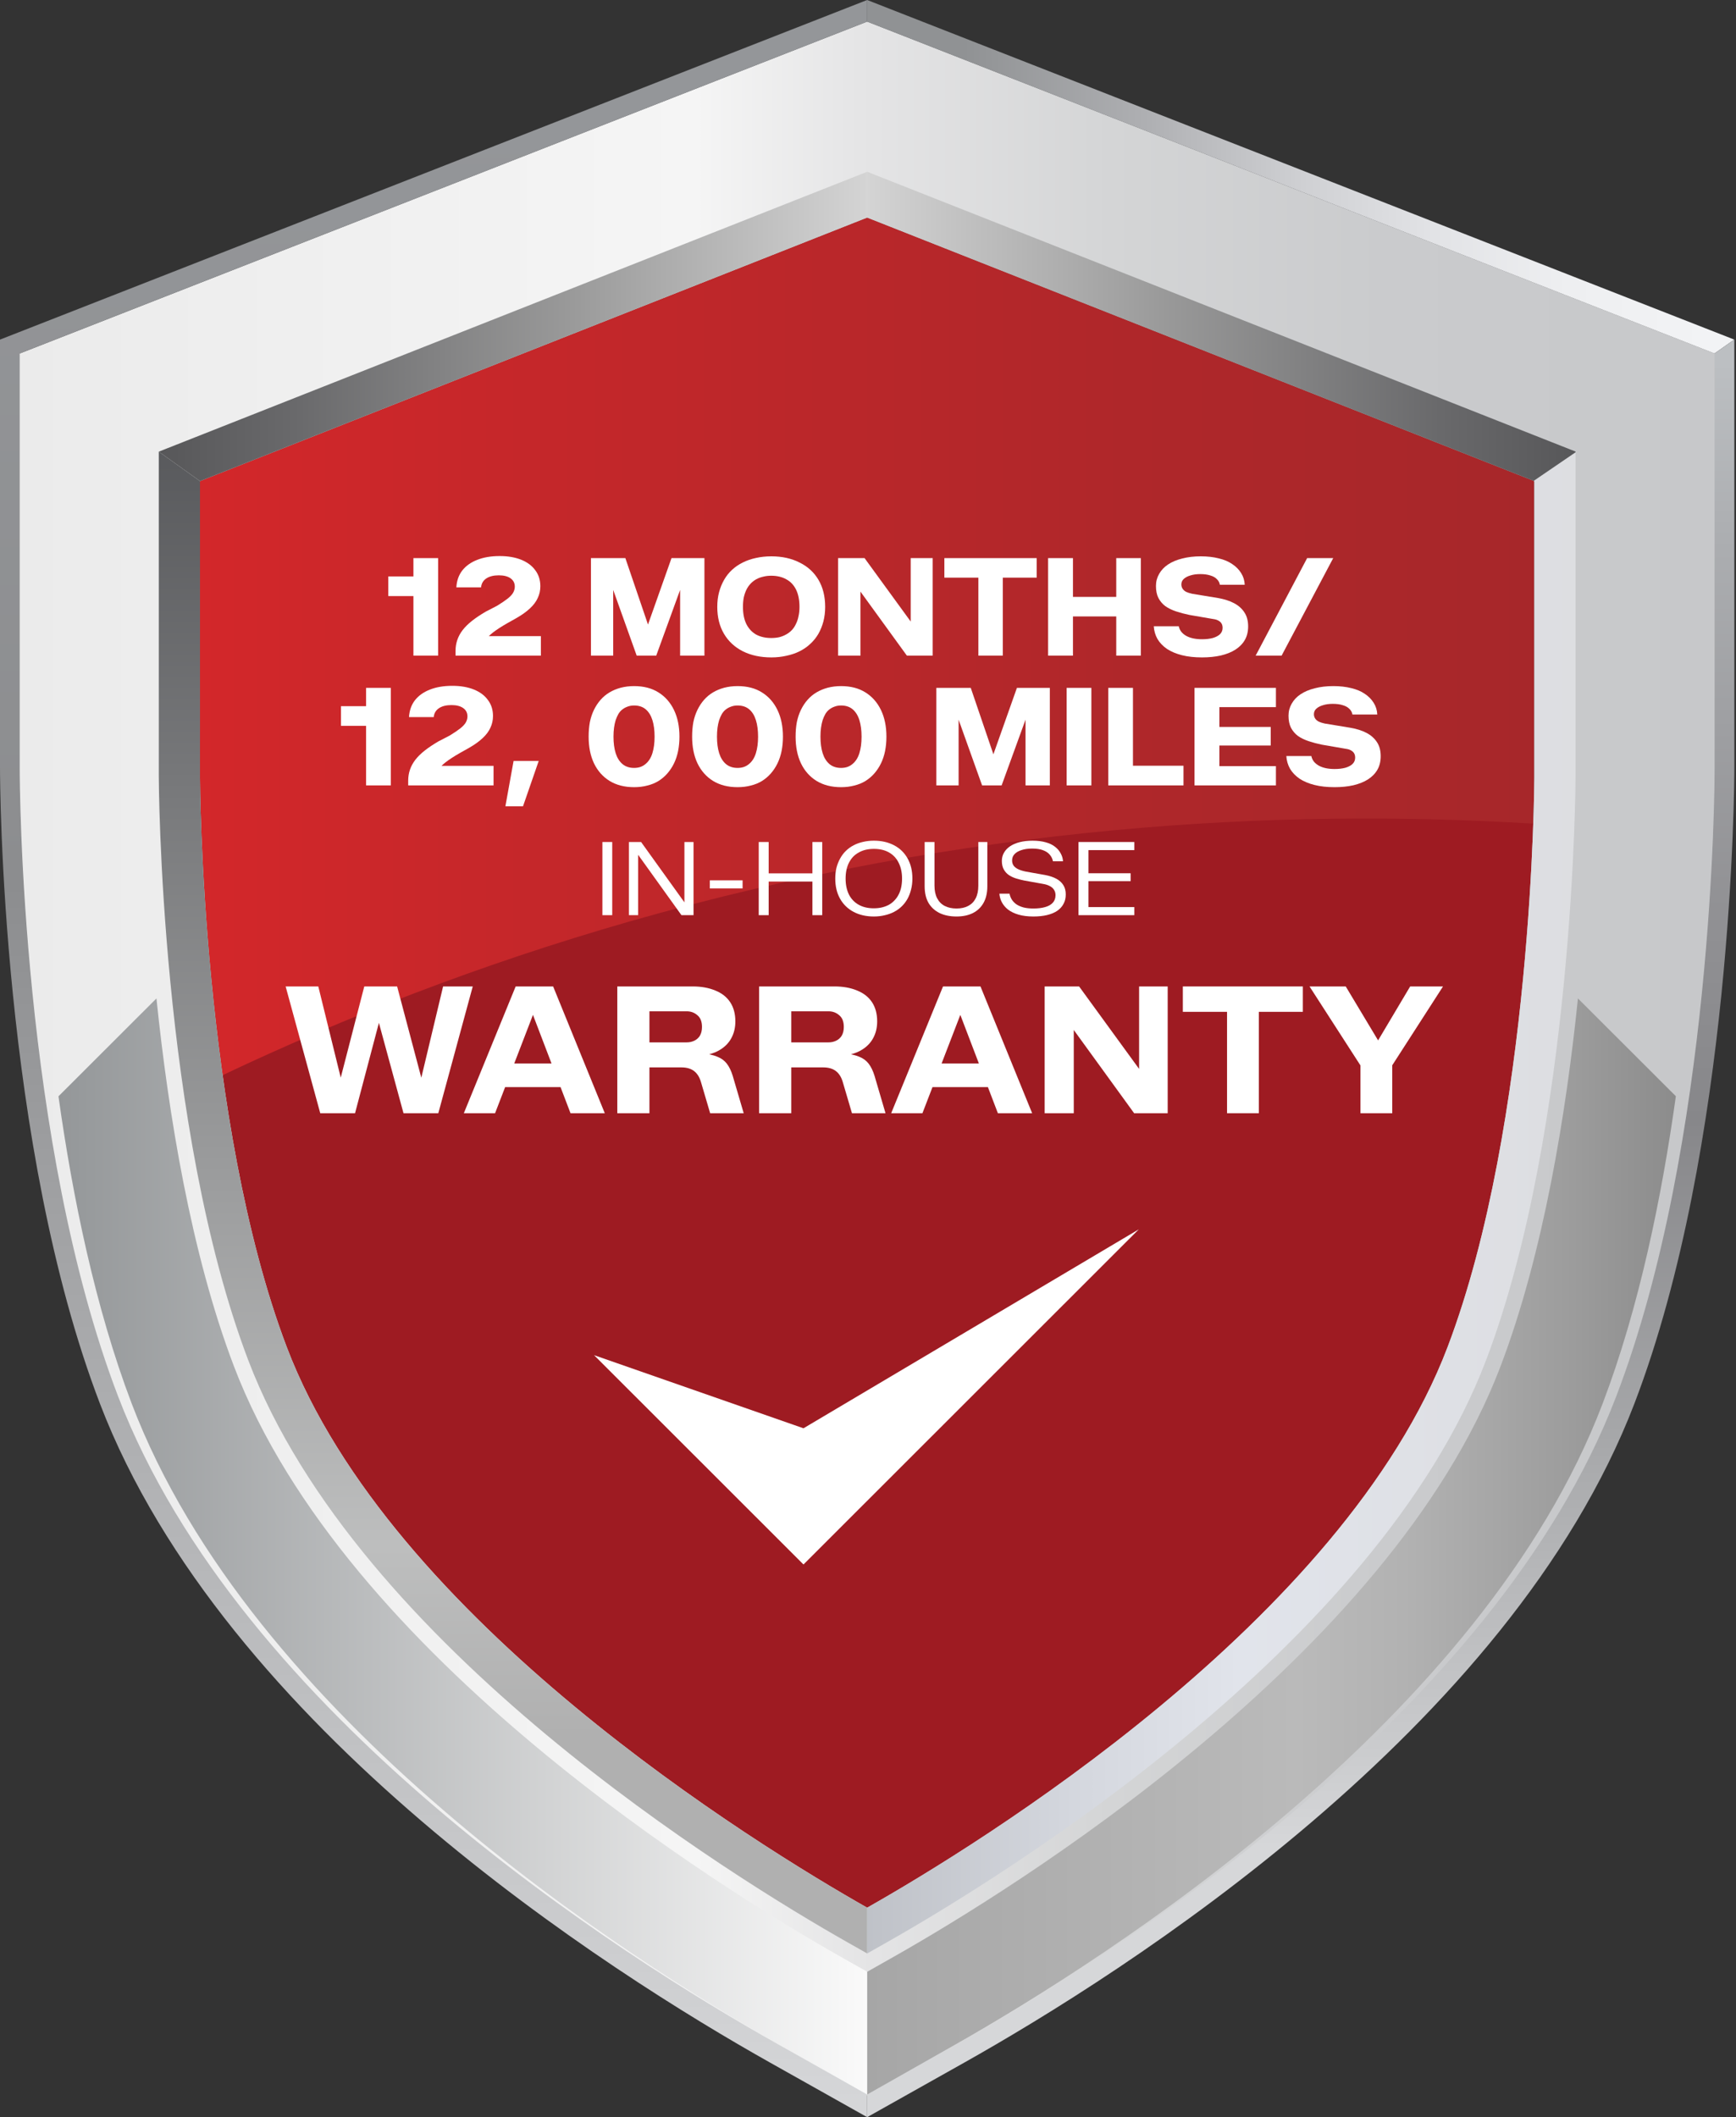 <svg width="228" height="278" viewBox="0 0 228 278" fill="none" xmlns="http://www.w3.org/2000/svg">
<rect x="0" y="0" width="228" height="278" fill="#333333" stroke="none"/>
<path d="M201.513 63.171V102.087C201.513 102.182 201.506 104.417 201.378 108.152C200.904 121.451 198.882 153.816 190.121 176.874C176.456 212.812 128.37 242.287 113.893 250.493C99.416 242.287 51.323 212.819 37.658 176.867C33.545 166.048 30.92 153.168 29.235 141.179C26.333 120.451 26.266 102.364 26.266 102.081V63.171L113.893 28.564L201.513 63.171Z" fill="url(#paint0_linear_90813_125)"/>
<path d="M201.378 108.152C200.904 121.451 198.881 153.816 190.121 176.874C176.456 212.812 128.37 242.287 113.893 250.493C99.415 242.287 51.323 212.819 37.658 176.868C33.545 166.048 30.92 153.168 29.235 141.18C45.113 133.656 62.912 126.672 82.605 121.019C127.057 108.267 167.918 106.106 201.378 108.152Z" fill="#9E1B22"/>
<path d="M225.184 46.411L113.891 2.833H113.886L2.522 46.44V100.98C2.522 102.967 2.666 150.106 15.464 183.489C31.506 225.333 81.487 256.958 102.231 268.614L113.891 275.166L125.552 268.614C146.295 256.958 196.276 225.328 212.318 183.489C225.112 150.106 225.26 102.976 225.26 100.985V46.44L225.184 46.411ZM201.513 102.088C201.513 102.532 201.346 147.342 190.121 176.876C176.456 212.813 128.369 242.289 113.891 250.493C99.418 242.289 51.322 212.818 37.657 176.871C26.441 147.342 26.264 102.528 26.264 102.084V63.171L113.891 28.567L201.432 63.138L201.513 63.171V102.088Z" fill="url(#paint1_linear_90813_125)"/>
<path d="M113.889 2.843L113.89 2.844V0.001L113.888 0L0 44.593V100.74C0 102.754 0.149 150.454 13.131 184.321C29.478 226.963 80.147 259.042 101.174 270.855L113.89 277.999V275.007L102.238 268.461C81.507 256.813 31.555 225.207 15.523 183.386C2.736 150.025 2.589 102.917 2.589 100.928V46.422L113.889 2.843Z" fill="url(#paint2_linear_90813_125)"/>
<path d="M113.89 0.001V2.844L225.176 46.415L227.774 44.59L113.89 0.001Z" fill="url(#paint3_linear_90813_125)"/>
<path d="M227.774 44.589L225.176 46.415L225.192 46.421V100.935C225.192 102.924 225.045 150.025 212.257 183.387C196.226 225.203 146.277 256.811 125.546 268.46L113.891 275.008L113.89 275.007V278L113.891 278L126.61 270.854C147.636 259.04 198.304 226.959 214.649 184.321C227.631 150.454 227.781 102.761 227.781 100.747V44.592L227.774 44.589Z" fill="url(#paint4_linear_90813_125)"/>
<path d="M37.657 176.871C26.441 147.342 26.265 102.528 26.265 102.084V63.172L20.855 59.304V101.878C20.855 102.337 20.989 148.029 32.597 178.585C46.922 216.256 96.424 246.601 111.256 255.01L112.987 255.989L113.891 256.505V250.493C99.418 242.289 51.322 212.818 37.657 176.871Z" fill="url(#paint5_linear_90813_125)"/>
<path d="M112.987 22.913L20.855 59.304L26.265 63.172L113.891 28.567V22.555L112.987 22.913Z" fill="url(#paint6_linear_90813_125)"/>
<path d="M201.432 63.138L201.513 63.171V102.088C201.513 102.532 201.346 147.342 190.121 176.876C176.456 212.813 128.369 242.289 113.891 250.493V256.505L116.531 255.01C131.358 246.601 180.866 216.251 195.181 178.59C206.789 148.029 206.928 102.346 206.928 101.888V59.385L201.432 63.138Z" fill="url(#paint7_linear_90813_125)"/>
<path d="M113.891 22.555V28.567L201.432 63.138L206.928 59.385V59.294L113.891 22.555Z" fill="url(#paint8_linear_90813_125)"/>
<path d="M110.257 256.848C95.273 248.352 45.259 217.655 30.714 179.373C25.072 164.542 22.109 146.204 20.547 131.103L7.679 143.955C9.54 157.227 12.517 171.721 17.279 184.256C33.028 225.685 82.088 256.997 102.45 268.539L113.897 275.023V258.908L110.257 256.848Z" fill="url(#paint9_linear_90813_125)"/>
<path d="M207.241 131.103C205.685 146.211 202.722 164.548 197.086 179.38C182.535 217.655 132.521 248.352 117.537 256.848L113.897 258.908V275.023L125.343 268.539C145.699 256.997 194.759 225.685 210.501 184.256C215.271 171.714 218.247 157.213 220.101 143.942L207.241 131.103Z" fill="url(#paint10_linear_90813_125)"/>
<path d="M44.751 141.501L47.843 129.526H52.157L55.333 141.511L58.195 129.526H62.089L57.566 146.174H52.995L49.764 134.309L46.63 146.174H42.061L37.514 129.526H41.804L44.751 141.501Z" fill="white"/>
<path fill-rule="evenodd" clip-rule="evenodd" d="M79.431 146.174H74.93L73.621 142.746H66.342L65.021 146.174H60.918L67.726 129.526H72.646L79.431 146.174ZM67.537 139.645H72.436L69.997 133.261L67.537 139.645Z" fill="white"/>
<path fill-rule="evenodd" clip-rule="evenodd" d="M90.96 129.526C92.095 129.526 93.09 129.705 93.945 130.063C94.8 130.405 95.452 130.918 95.903 131.601C96.354 132.285 96.579 133.125 96.579 134.119C96.579 134.927 96.408 135.65 96.066 136.288C95.74 136.909 95.25 137.423 94.597 137.827C94.181 138.091 93.694 138.294 93.138 138.438C93.558 138.524 93.92 138.631 94.224 138.76C94.737 138.962 95.149 139.265 95.46 139.669C95.771 140.073 96.028 140.601 96.23 141.254L97.675 146.174H93.268L92.08 142.14C91.893 141.472 91.589 140.974 91.17 140.648C90.75 140.322 90.19 140.158 89.491 140.158H85.294V146.174H81.074V129.526H90.96ZM85.294 136.871H90.191C90.548 136.871 90.874 136.801 91.17 136.661C91.481 136.521 91.729 136.303 91.916 136.008C92.102 135.697 92.196 135.309 92.196 134.843C92.196 134.143 91.993 133.63 91.589 133.304C91.201 132.962 90.735 132.791 90.191 132.791H85.294V136.871Z" fill="white"/>
<path fill-rule="evenodd" clip-rule="evenodd" d="M109.586 129.526C110.721 129.526 111.716 129.705 112.571 130.063C113.425 130.405 114.078 130.918 114.529 131.601C114.979 132.285 115.205 133.125 115.205 134.119C115.205 134.927 115.034 135.65 114.692 136.288C114.365 136.909 113.876 137.423 113.223 137.827C112.807 138.091 112.32 138.294 111.764 138.438C112.183 138.524 112.545 138.631 112.85 138.76C113.363 138.962 113.775 139.265 114.086 139.669C114.396 140.073 114.653 140.601 114.855 141.254L116.3 146.174H111.894L110.705 142.14C110.519 141.472 110.215 140.974 109.795 140.648C109.376 140.322 108.816 140.158 108.116 140.158H103.92V146.174H99.7V129.526H109.586ZM103.92 136.871H108.816C109.174 136.871 109.5 136.801 109.795 136.661C110.106 136.521 110.355 136.303 110.541 136.008C110.728 135.697 110.822 135.309 110.822 134.843C110.822 134.143 110.619 133.63 110.215 133.304C109.826 132.962 109.36 132.791 108.816 132.791H103.92V136.871Z" fill="white"/>
<path fill-rule="evenodd" clip-rule="evenodd" d="M135.558 146.174H131.058L129.748 142.746H122.469L121.149 146.174H117.045L123.853 129.526H128.773L135.558 146.174ZM123.665 139.645H128.564L126.125 133.261L123.665 139.645Z" fill="white"/>
<path d="M149.605 140.355V129.526H153.36V146.174H148.953L141.025 135.245V146.174H137.201V129.526H141.724L149.605 140.355Z" fill="white"/>
<path d="M171.112 132.861H165.33V146.174H161.156V132.861H155.35V129.526H171.112V132.861Z" fill="white"/>
<path d="M180.994 136.611L185.207 129.526H189.521L182.853 139.879V146.174H178.679V139.902L171.987 129.526H176.743L180.994 136.611Z" fill="white"/>
<path fill-rule="evenodd" clip-rule="evenodd" d="M114.773 110.388C115.777 110.388 116.661 110.59 117.423 110.993C118.185 111.388 118.777 111.963 119.198 112.716C119.619 113.46 119.83 114.343 119.83 115.365C119.83 115.876 119.772 116.356 119.655 116.805C119.548 117.244 119.391 117.653 119.185 118.029C118.979 118.397 118.728 118.724 118.432 119.011C118.136 119.298 117.799 119.54 117.423 119.737C117.046 119.934 116.633 120.082 116.185 120.181C115.745 120.288 115.275 120.343 114.773 120.343C113.759 120.343 112.871 120.14 112.109 119.737C111.347 119.333 110.755 118.759 110.334 118.015C109.912 117.271 109.701 116.387 109.701 115.365C109.701 114.845 109.755 114.366 109.862 113.926C109.979 113.487 110.141 113.084 110.347 112.716C110.553 112.339 110.804 112.007 111.1 111.72C111.396 111.433 111.732 111.191 112.109 110.993C112.485 110.796 112.894 110.649 113.333 110.55C113.781 110.443 114.262 110.388 114.773 110.388ZM114.773 111.464C114.378 111.464 114.014 111.505 113.683 111.585C113.351 111.666 113.046 111.787 112.768 111.949C112.49 112.101 112.243 112.289 112.028 112.514C111.822 112.738 111.643 112.998 111.491 113.294C111.347 113.581 111.239 113.9 111.167 114.249C111.096 114.59 111.06 114.962 111.06 115.365C111.06 116.163 111.204 116.858 111.491 117.45C111.786 118.033 112.212 118.482 112.768 118.795C113.324 119.109 113.988 119.267 114.759 119.267C115.153 119.267 115.517 119.226 115.848 119.146C116.18 119.065 116.485 118.948 116.763 118.795C117.041 118.634 117.283 118.441 117.489 118.217C117.705 117.993 117.885 117.737 118.028 117.45C118.18 117.154 118.293 116.831 118.364 116.482C118.436 116.132 118.472 115.76 118.472 115.365C118.472 114.567 118.324 113.877 118.028 113.294C117.741 112.702 117.319 112.25 116.763 111.936C116.216 111.622 115.553 111.465 114.773 111.464Z" fill="white"/>
<path d="M122.732 116.28C122.732 116.944 122.848 117.5 123.081 117.949C123.314 118.397 123.646 118.733 124.077 118.957C124.516 119.182 125.032 119.294 125.623 119.294C126.224 119.294 126.735 119.182 127.157 118.957C127.587 118.733 127.915 118.401 128.14 117.962C128.373 117.513 128.489 116.957 128.489 116.293V110.563H129.673V116.374C129.673 117.235 129.506 117.962 129.175 118.554C128.843 119.145 128.372 119.594 127.762 119.899C127.161 120.195 126.448 120.343 125.623 120.343C124.781 120.343 124.045 120.195 123.417 119.899C122.79 119.594 122.301 119.15 121.951 118.567C121.611 117.975 121.44 117.244 121.44 116.374V110.563H122.732V116.28Z" fill="white"/>
<path d="M135.602 110.388C136.274 110.388 136.857 110.46 137.351 110.604C137.844 110.738 138.252 110.936 138.575 111.196C138.898 111.447 139.144 111.738 139.314 112.07C139.494 112.392 139.592 112.734 139.61 113.093H138.292C138.229 112.77 138.09 112.483 137.875 112.232C137.669 111.981 137.373 111.783 136.987 111.64C136.611 111.496 136.135 111.424 135.562 111.424C135.015 111.424 134.544 111.491 134.149 111.626C133.754 111.751 133.45 111.931 133.235 112.164C133.028 112.388 132.925 112.662 132.925 112.985C132.925 113.245 132.992 113.473 133.127 113.671C133.27 113.859 133.476 114.016 133.745 114.142C134.014 114.267 134.351 114.37 134.754 114.451L137.256 114.895C137.83 115.002 138.319 115.164 138.723 115.379C139.126 115.594 139.435 115.872 139.65 116.213C139.866 116.554 139.974 116.966 139.974 117.45C139.974 117.917 139.875 118.329 139.678 118.688C139.489 119.046 139.212 119.352 138.844 119.603C138.485 119.845 138.041 120.029 137.512 120.155C136.992 120.28 136.395 120.343 135.723 120.343C134.978 120.343 134.328 120.262 133.772 120.1C133.225 119.939 132.768 119.72 132.4 119.442C132.041 119.155 131.768 118.832 131.579 118.473C131.391 118.114 131.284 117.737 131.257 117.343H132.588C132.642 117.63 132.746 117.895 132.898 118.137C133.051 118.37 133.253 118.576 133.504 118.755C133.764 118.926 134.077 119.06 134.445 119.159C134.813 119.249 135.239 119.294 135.723 119.294C136.324 119.294 136.84 119.231 137.27 119.105C137.71 118.98 138.046 118.787 138.279 118.527C138.512 118.267 138.628 117.939 138.628 117.545C138.628 117.294 138.57 117.07 138.453 116.872C138.337 116.666 138.153 116.495 137.902 116.361C137.651 116.217 137.323 116.114 136.92 116.052L134.526 115.621C134.167 115.549 133.813 115.46 133.463 115.352C133.113 115.244 132.795 115.096 132.508 114.908C132.23 114.72 132.006 114.473 131.835 114.168C131.665 113.863 131.579 113.486 131.579 113.038C131.58 112.644 131.674 112.285 131.862 111.962C132.051 111.63 132.32 111.348 132.67 111.115C133.019 110.882 133.44 110.702 133.934 110.576C134.427 110.451 134.983 110.388 135.602 110.388Z" fill="white"/>
<path d="M80.408 120.168H79.117V110.563H80.408V120.168Z" fill="white"/>
<path d="M89.889 118.485V110.563H91.086V120.168H89.499L83.809 112.24V120.168H82.598V110.563H84.199L89.889 118.485Z" fill="white"/>
<path d="M100.954 114.679H106.697V110.563H107.989V120.168H106.697V115.756H100.954V120.168H99.649V110.563H100.954V114.679Z" fill="white"/>
<path d="M148.977 111.626H142.951V114.666H148.493V115.701H142.951V119.105H148.977V120.168H141.646V110.563H148.977V111.626Z" fill="white"/>
<path d="M97.529 116.657H93.225V115.595H97.529V116.657Z" fill="white"/>
<path d="M68.69 105.873H66.376L67.452 99.919H70.752L68.69 105.873Z" fill="white"/>
<path fill-rule="evenodd" clip-rule="evenodd" d="M83.281 90.09C84.536 90.09 85.601 90.365 86.474 90.915C87.359 91.465 88.04 92.236 88.519 93.229C88.997 94.221 89.236 95.388 89.236 96.727C89.236 97.396 89.176 98.03 89.056 98.628C88.937 99.214 88.758 99.752 88.519 100.242C88.279 100.732 87.986 101.174 87.639 101.569C87.305 101.951 86.916 102.281 86.474 102.556C86.043 102.819 85.559 103.015 85.021 103.147C84.483 103.29 83.902 103.362 83.281 103.362C82.025 103.362 80.949 103.087 80.053 102.537C79.168 101.987 78.486 101.216 78.008 100.223C77.541 99.231 77.309 98.066 77.309 96.727C77.309 96.045 77.362 95.411 77.47 94.825C77.59 94.24 77.769 93.701 78.008 93.211C78.247 92.721 78.534 92.285 78.869 91.902C79.215 91.507 79.61 91.178 80.053 90.915C80.495 90.652 80.985 90.449 81.523 90.305C82.073 90.162 82.659 90.09 83.281 90.09ZM83.281 92.637C82.97 92.637 82.689 92.685 82.438 92.78C82.187 92.864 81.954 92.99 81.739 93.157C81.535 93.312 81.362 93.51 81.218 93.749C81.087 93.976 80.968 94.246 80.86 94.556C80.764 94.867 80.692 95.202 80.645 95.56C80.597 95.919 80.573 96.308 80.573 96.727C80.573 97.563 80.669 98.287 80.86 98.897C81.051 99.506 81.35 99.984 81.757 100.331C82.163 100.666 82.671 100.834 83.281 100.834C83.579 100.834 83.855 100.791 84.106 100.708C84.369 100.612 84.597 100.481 84.788 100.314C84.991 100.146 85.165 99.949 85.308 99.722C85.463 99.483 85.589 99.207 85.685 98.897C85.78 98.586 85.851 98.251 85.899 97.892C85.947 97.534 85.971 97.145 85.971 96.727C85.971 95.89 85.876 95.166 85.685 94.556C85.493 93.947 85.2 93.474 84.805 93.139C84.411 92.805 83.902 92.637 83.281 92.637Z" fill="white"/>
<path fill-rule="evenodd" clip-rule="evenodd" d="M96.872 90.09C98.128 90.09 99.193 90.365 100.065 90.915C100.95 91.465 101.632 92.236 102.11 93.229C102.589 94.221 102.828 95.388 102.828 96.727C102.828 97.396 102.768 98.03 102.648 98.628C102.528 99.214 102.349 99.752 102.11 100.242C101.871 100.732 101.578 101.174 101.231 101.569C100.896 101.951 100.508 102.281 100.065 102.556C99.635 102.819 99.15 103.015 98.612 103.147C98.075 103.29 97.494 103.362 96.872 103.362C95.617 103.362 94.541 103.087 93.644 102.537C92.76 101.987 92.078 101.216 91.6 100.223C91.133 99.231 90.901 98.066 90.901 96.727C90.901 96.045 90.954 95.411 91.062 94.825C91.181 94.24 91.36 93.701 91.6 93.211C91.838 92.721 92.126 92.285 92.46 91.902C92.807 91.507 93.202 91.178 93.644 90.915C94.087 90.652 94.577 90.449 95.115 90.305C95.665 90.162 96.251 90.09 96.872 90.09ZM96.872 92.637C96.562 92.637 96.281 92.685 96.03 92.78C95.779 92.864 95.545 92.99 95.33 93.157C95.127 93.312 94.954 93.51 94.81 93.749C94.678 93.976 94.559 94.246 94.452 94.556C94.356 94.867 94.284 95.202 94.236 95.56C94.189 95.919 94.165 96.308 94.165 96.727C94.165 97.563 94.26 98.287 94.452 98.897C94.643 99.506 94.942 99.984 95.349 100.331C95.755 100.666 96.263 100.834 96.872 100.834C97.171 100.834 97.446 100.791 97.697 100.708C97.96 100.612 98.188 100.481 98.38 100.314C98.583 100.146 98.756 99.949 98.9 99.722C99.055 99.483 99.181 99.207 99.276 98.897C99.372 98.586 99.443 98.251 99.491 97.892C99.539 97.534 99.563 97.145 99.563 96.727C99.563 95.89 99.468 95.166 99.276 94.556C99.085 93.947 98.792 93.474 98.397 93.139C98.002 92.805 97.494 92.637 96.872 92.637Z" fill="white"/>
<path fill-rule="evenodd" clip-rule="evenodd" d="M110.464 90.09C111.72 90.09 112.784 90.365 113.657 90.915C114.542 91.465 115.224 92.236 115.702 93.229C116.18 94.221 116.419 95.388 116.419 96.727C116.419 97.396 116.359 98.03 116.24 98.628C116.12 99.214 115.941 99.752 115.702 100.242C115.463 100.732 115.169 101.174 114.823 101.569C114.488 101.951 114.1 102.281 113.657 102.556C113.227 102.819 112.742 103.015 112.204 103.147C111.666 103.29 111.086 103.362 110.464 103.362C109.209 103.362 108.133 103.087 107.236 102.537C106.351 101.987 105.669 101.216 105.191 100.223C104.725 99.231 104.492 98.066 104.492 96.727C104.492 96.045 104.546 95.411 104.653 94.825C104.773 94.24 104.952 93.701 105.191 93.211C105.43 92.721 105.717 92.285 106.052 91.902C106.399 91.507 106.794 91.178 107.236 90.915C107.678 90.652 108.169 90.449 108.706 90.305C109.256 90.162 109.843 90.09 110.464 90.09ZM110.464 92.637C110.153 92.637 109.873 92.685 109.622 92.78C109.371 92.864 109.137 92.99 108.922 93.157C108.719 93.312 108.545 93.51 108.402 93.749C108.27 93.976 108.151 94.246 108.044 94.556C107.948 94.867 107.876 95.202 107.828 95.56C107.78 95.919 107.756 96.308 107.756 96.727C107.756 97.563 107.852 98.287 108.044 98.897C108.235 99.506 108.534 99.984 108.94 100.331C109.347 100.666 109.855 100.834 110.464 100.834C110.763 100.834 111.038 100.791 111.289 100.708C111.552 100.612 111.78 100.481 111.971 100.314C112.175 100.146 112.348 99.949 112.492 99.722C112.647 99.483 112.772 99.207 112.868 98.897C112.964 98.586 113.035 98.251 113.083 97.892C113.13 97.534 113.154 97.145 113.154 96.727C113.154 95.89 113.059 95.166 112.868 94.556C112.677 93.947 112.383 93.474 111.989 93.139C111.594 92.805 111.086 92.637 110.464 92.637Z" fill="white"/>
<path d="M175.112 90.09C175.996 90.09 176.785 90.18 177.479 90.359C178.184 90.526 178.777 90.777 179.255 91.112C179.745 91.435 180.133 91.83 180.42 92.296C180.707 92.751 180.863 93.259 180.887 93.821H177.622C177.575 93.534 177.443 93.288 177.228 93.085C177.025 92.87 176.738 92.709 176.367 92.601C176.009 92.481 175.566 92.421 175.04 92.421C174.55 92.421 174.119 92.481 173.748 92.601C173.378 92.709 173.085 92.865 172.87 93.068C172.666 93.259 172.565 93.498 172.565 93.785C172.565 93.988 172.618 94.174 172.726 94.341C172.834 94.508 172.99 94.646 173.193 94.754C173.396 94.849 173.659 94.933 173.982 95.005L177.354 95.56C178.19 95.704 178.902 95.931 179.488 96.242C180.074 96.553 180.528 96.959 180.851 97.461C181.174 97.951 181.336 98.561 181.336 99.291C181.336 99.972 181.192 100.565 180.905 101.067C180.618 101.569 180.205 101.993 179.667 102.34C179.141 102.675 178.502 102.932 177.748 103.112C177.007 103.279 176.181 103.362 175.273 103.362C174.292 103.362 173.419 103.267 172.654 103.076C171.889 102.885 171.231 102.609 170.681 102.25C170.143 101.879 169.725 101.443 169.426 100.941C169.139 100.427 168.978 99.871 168.942 99.273H172.224C172.284 99.548 172.398 99.793 172.565 100.008C172.744 100.223 172.966 100.403 173.229 100.547C173.492 100.69 173.796 100.798 174.143 100.87C174.49 100.942 174.866 100.977 175.273 100.977C175.811 100.977 176.283 100.923 176.69 100.815C177.096 100.696 177.414 100.529 177.641 100.314C177.868 100.087 177.981 99.811 177.981 99.489C177.981 99.273 177.939 99.088 177.855 98.933C177.772 98.777 177.634 98.645 177.443 98.538C177.264 98.43 177.031 98.358 176.744 98.322L173.623 97.784C172.989 97.653 172.403 97.497 171.865 97.318C171.327 97.138 170.861 96.911 170.467 96.636C170.084 96.349 169.779 95.99 169.551 95.56C169.336 95.13 169.229 94.604 169.229 93.982C169.229 93.408 169.367 92.882 169.642 92.404C169.917 91.914 170.305 91.501 170.807 91.166C171.321 90.82 171.943 90.557 172.673 90.377C173.402 90.186 174.215 90.09 175.112 90.09Z" fill="white"/>
<path d="M51.326 103.129H48.08V95.31H44.78V92.727H48.08V90.323H51.326V103.129Z" fill="white"/>
<path d="M59.403 90.054C60.491 90.054 61.436 90.216 62.237 90.538C63.038 90.861 63.654 91.322 64.084 91.92C64.526 92.505 64.748 93.205 64.748 94.018C64.748 94.568 64.634 95.082 64.407 95.56C64.192 96.038 63.852 96.493 63.385 96.924C62.931 97.354 62.339 97.778 61.609 98.197L60.425 98.861C60.007 99.1 59.642 99.321 59.331 99.525C59.021 99.728 58.758 99.912 58.542 100.08C58.327 100.247 58.142 100.409 57.986 100.564H64.82V103.129H53.61V102.52C53.61 102.006 53.688 101.521 53.843 101.067C53.998 100.612 54.232 100.182 54.543 99.775C54.865 99.357 55.278 98.951 55.78 98.556C56.282 98.162 56.88 97.76 57.574 97.354L59.062 96.583C59.648 96.224 60.109 95.913 60.444 95.65C60.79 95.375 61.036 95.112 61.179 94.861C61.323 94.598 61.394 94.335 61.394 94.072C61.394 93.606 61.209 93.24 60.839 92.978C60.468 92.714 59.953 92.583 59.295 92.583C58.602 92.583 58.052 92.721 57.645 92.996C57.239 93.271 57.012 93.659 56.964 94.162H53.718C53.766 93.301 54.023 92.565 54.489 91.956C54.968 91.346 55.619 90.88 56.444 90.557C57.281 90.222 58.267 90.054 59.403 90.054Z" fill="white"/>
<path d="M130.469 99.046L133.558 90.323H137.881V103.129H134.688V94.5L131.55 103.129H128.985L125.9 94.502V103.129H122.976V90.323H127.496L130.469 99.046Z" fill="white"/>
<path d="M143.335 103.129H140.088V90.323H143.335V103.129Z" fill="white"/>
<path d="M148.799 100.547H155.436V103.129H145.553V90.323H148.799V100.547Z" fill="white"/>
<path d="M167.575 92.852H160.15V95.453H166.893V97.892H160.15V100.6H167.575V103.129H156.885V90.323H167.575V92.852Z" fill="white"/>
<path fill-rule="evenodd" clip-rule="evenodd" d="M101.307 73.051C102.706 73.051 103.938 73.32 105.002 73.859C106.078 74.385 106.91 75.144 107.495 76.136C108.081 77.129 108.374 78.313 108.374 79.688C108.374 80.369 108.296 81.009 108.141 81.606C107.985 82.192 107.764 82.737 107.477 83.239C107.19 83.729 106.838 84.165 106.419 84.548C106.013 84.931 105.546 85.254 105.02 85.517C104.494 85.779 103.914 85.976 103.28 86.108C102.659 86.251 102.001 86.323 101.307 86.323C99.885 86.323 98.635 86.055 97.559 85.517C96.495 84.978 95.669 84.213 95.083 83.22C94.498 82.228 94.205 81.05 94.205 79.688C94.205 78.994 94.282 78.354 94.438 77.768C94.593 77.182 94.815 76.638 95.102 76.136C95.389 75.634 95.741 75.191 96.16 74.809C96.578 74.426 97.045 74.11 97.559 73.859C98.085 73.596 98.659 73.398 99.281 73.266C99.915 73.123 100.59 73.051 101.307 73.051ZM101.289 75.598C100.907 75.598 100.554 75.64 100.231 75.724C99.908 75.796 99.604 75.909 99.317 76.064C99.042 76.22 98.796 76.411 98.581 76.638C98.366 76.865 98.18 77.135 98.025 77.446C97.882 77.744 97.768 78.079 97.684 78.45C97.613 78.821 97.577 79.233 97.577 79.688C97.577 80.584 97.726 81.337 98.025 81.947C98.336 82.557 98.767 83.017 99.317 83.328C99.879 83.627 100.536 83.776 101.289 83.776C101.672 83.776 102.025 83.74 102.348 83.669C102.671 83.585 102.97 83.466 103.245 83.311C103.532 83.155 103.782 82.963 103.998 82.736C104.213 82.509 104.392 82.24 104.535 81.93C104.691 81.619 104.804 81.277 104.876 80.907C104.96 80.536 105.002 80.13 105.002 79.688C105.002 78.791 104.853 78.037 104.554 77.427C104.255 76.817 103.824 76.363 103.262 76.064C102.712 75.754 102.054 75.598 101.289 75.598Z" fill="white"/>
<path d="M157.702 73.051C158.586 73.051 159.375 73.141 160.069 73.32C160.774 73.487 161.367 73.738 161.845 74.073C162.335 74.396 162.724 74.791 163.011 75.257C163.297 75.711 163.453 76.22 163.477 76.782H160.212C160.165 76.495 160.034 76.249 159.818 76.046C159.615 75.831 159.328 75.669 158.958 75.562C158.599 75.442 158.156 75.382 157.63 75.382C157.14 75.382 156.709 75.442 156.338 75.562C155.968 75.669 155.675 75.825 155.46 76.029C155.257 76.22 155.155 76.459 155.155 76.746C155.155 76.949 155.209 77.135 155.316 77.302C155.424 77.469 155.58 77.607 155.783 77.714C155.986 77.81 156.249 77.894 156.572 77.966L159.944 78.521C160.781 78.665 161.492 78.892 162.078 79.203C162.664 79.514 163.119 79.92 163.441 80.422C163.764 80.912 163.926 81.522 163.926 82.252C163.926 82.933 163.782 83.526 163.495 84.028C163.208 84.53 162.795 84.954 162.257 85.301C161.731 85.636 161.092 85.893 160.339 86.073C159.597 86.24 158.772 86.323 157.863 86.323C156.882 86.323 156.01 86.228 155.244 86.037C154.479 85.845 153.821 85.57 153.271 85.211C152.733 84.84 152.315 84.404 152.016 83.902C151.729 83.388 151.568 82.832 151.532 82.234H154.814C154.874 82.509 154.988 82.754 155.155 82.969C155.334 83.184 155.556 83.364 155.819 83.508C156.082 83.651 156.387 83.759 156.733 83.831C157.08 83.902 157.456 83.938 157.863 83.938C158.401 83.938 158.873 83.884 159.28 83.776C159.686 83.657 160.004 83.49 160.231 83.275C160.458 83.047 160.571 82.772 160.572 82.45C160.572 82.234 160.529 82.049 160.445 81.894C160.362 81.738 160.224 81.606 160.033 81.499C159.854 81.391 159.621 81.319 159.334 81.283L156.213 80.745C155.579 80.614 154.993 80.458 154.455 80.279C153.917 80.099 153.451 79.872 153.057 79.597C152.674 79.31 152.369 78.951 152.142 78.521C151.926 78.091 151.819 77.564 151.819 76.943C151.819 76.369 151.957 75.843 152.232 75.365C152.507 74.875 152.895 74.462 153.397 74.127C153.911 73.781 154.533 73.518 155.263 73.338C155.992 73.147 156.805 73.051 157.702 73.051Z" fill="white"/>
<path d="M57.544 86.09H54.298V78.27H50.998V75.688H54.298V73.284H57.544V86.09Z" fill="white"/>
<path d="M65.621 73.015C66.709 73.015 67.654 73.177 68.455 73.499C69.256 73.822 69.872 74.283 70.302 74.88C70.745 75.466 70.966 76.166 70.966 76.979C70.966 77.529 70.852 78.043 70.625 78.521C70.41 78.999 70.07 79.454 69.603 79.885C69.149 80.315 68.557 80.739 67.827 81.158L66.643 81.822C66.225 82.061 65.86 82.282 65.549 82.486C65.239 82.689 64.975 82.874 64.76 83.041C64.545 83.208 64.36 83.37 64.204 83.525H71.038V86.09H59.828V85.481C59.828 84.967 59.906 84.482 60.061 84.028C60.217 83.573 60.45 83.143 60.761 82.736C61.084 82.318 61.496 81.912 61.998 81.517C62.5 81.122 63.098 80.721 63.792 80.315L65.281 79.544C65.866 79.185 66.327 78.874 66.662 78.611C67.008 78.336 67.254 78.073 67.397 77.822C67.541 77.559 67.612 77.296 67.612 77.033C67.612 76.567 67.427 76.201 67.057 75.938C66.686 75.675 66.171 75.544 65.513 75.544C64.82 75.544 64.27 75.682 63.864 75.957C63.457 76.232 63.23 76.62 63.182 77.122H59.936C59.984 76.261 60.241 75.526 60.707 74.916C61.186 74.307 61.837 73.841 62.662 73.518C63.499 73.183 64.485 73.015 65.621 73.015Z" fill="white"/>
<path d="M85.105 82.007L88.194 73.284H92.517V86.09H89.324V77.461L86.186 86.09H83.621L80.536 77.463V86.09H77.612V73.284H82.132L85.105 82.007Z" fill="white"/>
<path d="M119.61 81.614V73.284H122.497V86.09H119.107L113.009 77.684V86.09H110.068V73.284H113.547L119.61 81.614Z" fill="white"/>
<path d="M136.153 75.849H131.705V86.09H128.494V75.849H124.029V73.284H136.153V75.849Z" fill="white"/>
<path d="M140.919 78.378H146.604V73.284H149.832V86.09H146.604V80.942H140.919V86.09H137.654V73.284H140.919V78.378Z" fill="white"/>
<path d="M168.321 86.09H164.914L171.675 73.284H175.1L168.321 86.09Z" fill="white"/>
<path d="M78.019 177.942L105.527 205.429L149.568 161.419L105.527 187.544L78.019 177.942Z" fill="white"/>
<defs>
<linearGradient id="paint0_linear_90813_125" x1="26.266" y1="139.528" x2="201.513" y2="139.528" gradientUnits="userSpaceOnUse">
<stop stop-color="#D3272A"/>
<stop offset="0.204" stop-color="#C7272A"/>
<stop offset="0.694" stop-color="#AF272A"/>
<stop offset="1" stop-color="#A7272A"/>
</linearGradient>
<linearGradient id="paint1_linear_90813_125" x1="2.522" y1="139" x2="225.26" y2="139" gradientUnits="userSpaceOnUse">
<stop stop-color="#EBEBEB"/>
<stop offset="0.399" stop-color="#F5F5F5"/>
<stop offset="0.495" stop-color="#E5E5E6"/>
<stop offset="0.643" stop-color="#D4D5D6"/>
<stop offset="0.804" stop-color="#CACBCD"/>
<stop offset="1" stop-color="#C7C8CA"/>
</linearGradient>
<linearGradient id="paint2_linear_90813_125" x1="56.945" y1="15.202" x2="56.945" y2="278.384" gradientUnits="userSpaceOnUse">
<stop stop-color="#949699"/>
<stop offset="0.383" stop-color="#8C8D8F"/>
<stop offset="0.713" stop-color="#B5B6B8"/>
<stop offset="1" stop-color="#D6D7D9"/>
</linearGradient>
<linearGradient id="paint3_linear_90813_125" x1="126.648" y1="23.208" x2="224.563" y2="23.208" gradientUnits="userSpaceOnUse">
<stop stop-color="#909294"/>
<stop offset="0.249" stop-color="#AFB0B3"/>
<stop offset="0.282" stop-color="#B5B6B9"/>
<stop offset="0.454" stop-color="#CFD0D3"/>
<stop offset="0.63" stop-color="#E2E3E6"/>
<stop offset="0.81" stop-color="#EEEFF1"/>
<stop offset="1" stop-color="#F2F3F5"/>
</linearGradient>
<linearGradient id="paint4_linear_90813_125" x1="170.835" y1="47.615" x2="170.835" y2="242.572" gradientUnits="userSpaceOnUse">
<stop stop-color="#BCBFC2"/>
<stop offset="0.118" stop-color="#ACAEB1"/>
<stop offset="0.368" stop-color="#919194"/>
<stop offset="0.511" stop-color="#87878A"/>
<stop offset="0.728" stop-color="#A7A8AA"/>
<stop offset="1" stop-color="#D6D7D9"/>
</linearGradient>
<linearGradient id="paint5_linear_90813_125" x1="67.373" y1="53.679" x2="67.373" y2="227.947" gradientUnits="userSpaceOnUse">
<stop stop-color="#555659"/>
<stop offset="0.857" stop-color="#BDBEBE"/>
<stop offset="1" stop-color="#B0B0B0"/>
</linearGradient>
<linearGradient id="paint6_linear_90813_125" x1="20.855" y1="42.863" x2="113.891" y2="42.863" gradientUnits="userSpaceOnUse">
<stop stop-color="#575759"/>
<stop offset="0.191" stop-color="#69696B"/>
<stop offset="0.577" stop-color="#999999"/>
<stop offset="1" stop-color="#D4D4D4"/>
</linearGradient>
<linearGradient id="paint7_linear_90813_125" x1="112.702" y1="157.945" x2="280.995" y2="157.945" gradientUnits="userSpaceOnUse">
<stop stop-color="#BEC1C7"/>
<stop offset="0.168" stop-color="#D4D7DE"/>
<stop offset="0.298" stop-color="#E1E4EB"/>
<stop offset="0.668" stop-color="#DBDBDD"/>
<stop offset="1" stop-color="#D9D9D9"/>
</linearGradient>
<linearGradient id="paint8_linear_90813_125" x1="113.891" y1="42.846" x2="206.928" y2="42.846" gradientUnits="userSpaceOnUse">
<stop stop-color="#D4D4D4"/>
<stop offset="0.423" stop-color="#999999"/>
<stop offset="0.809" stop-color="#69696B"/>
<stop offset="1" stop-color="#575759"/>
</linearGradient>
<linearGradient id="paint9_linear_90813_125" x1="7.679" y1="203.063" x2="113.897" y2="203.063" gradientUnits="userSpaceOnUse">
<stop stop-color="#949799"/>
<stop offset="1" stop-color="#FAFAFA"/>
</linearGradient>
<linearGradient id="paint10_linear_90813_125" x1="113.897" y1="203.063" x2="220.101" y2="203.063" gradientUnits="userSpaceOnUse">
<stop stop-color="#A6A6A6"/>
<stop offset="0.099" stop-color="#AAAAAA"/>
<stop offset="0.531" stop-color="#BABABA"/>
<stop offset="0.664" stop-color="#B2B2B2"/>
<stop offset="0.864" stop-color="#9D9D9D"/>
<stop offset="1" stop-color="#8C8C8C"/>
</linearGradient>
</defs>
</svg>
